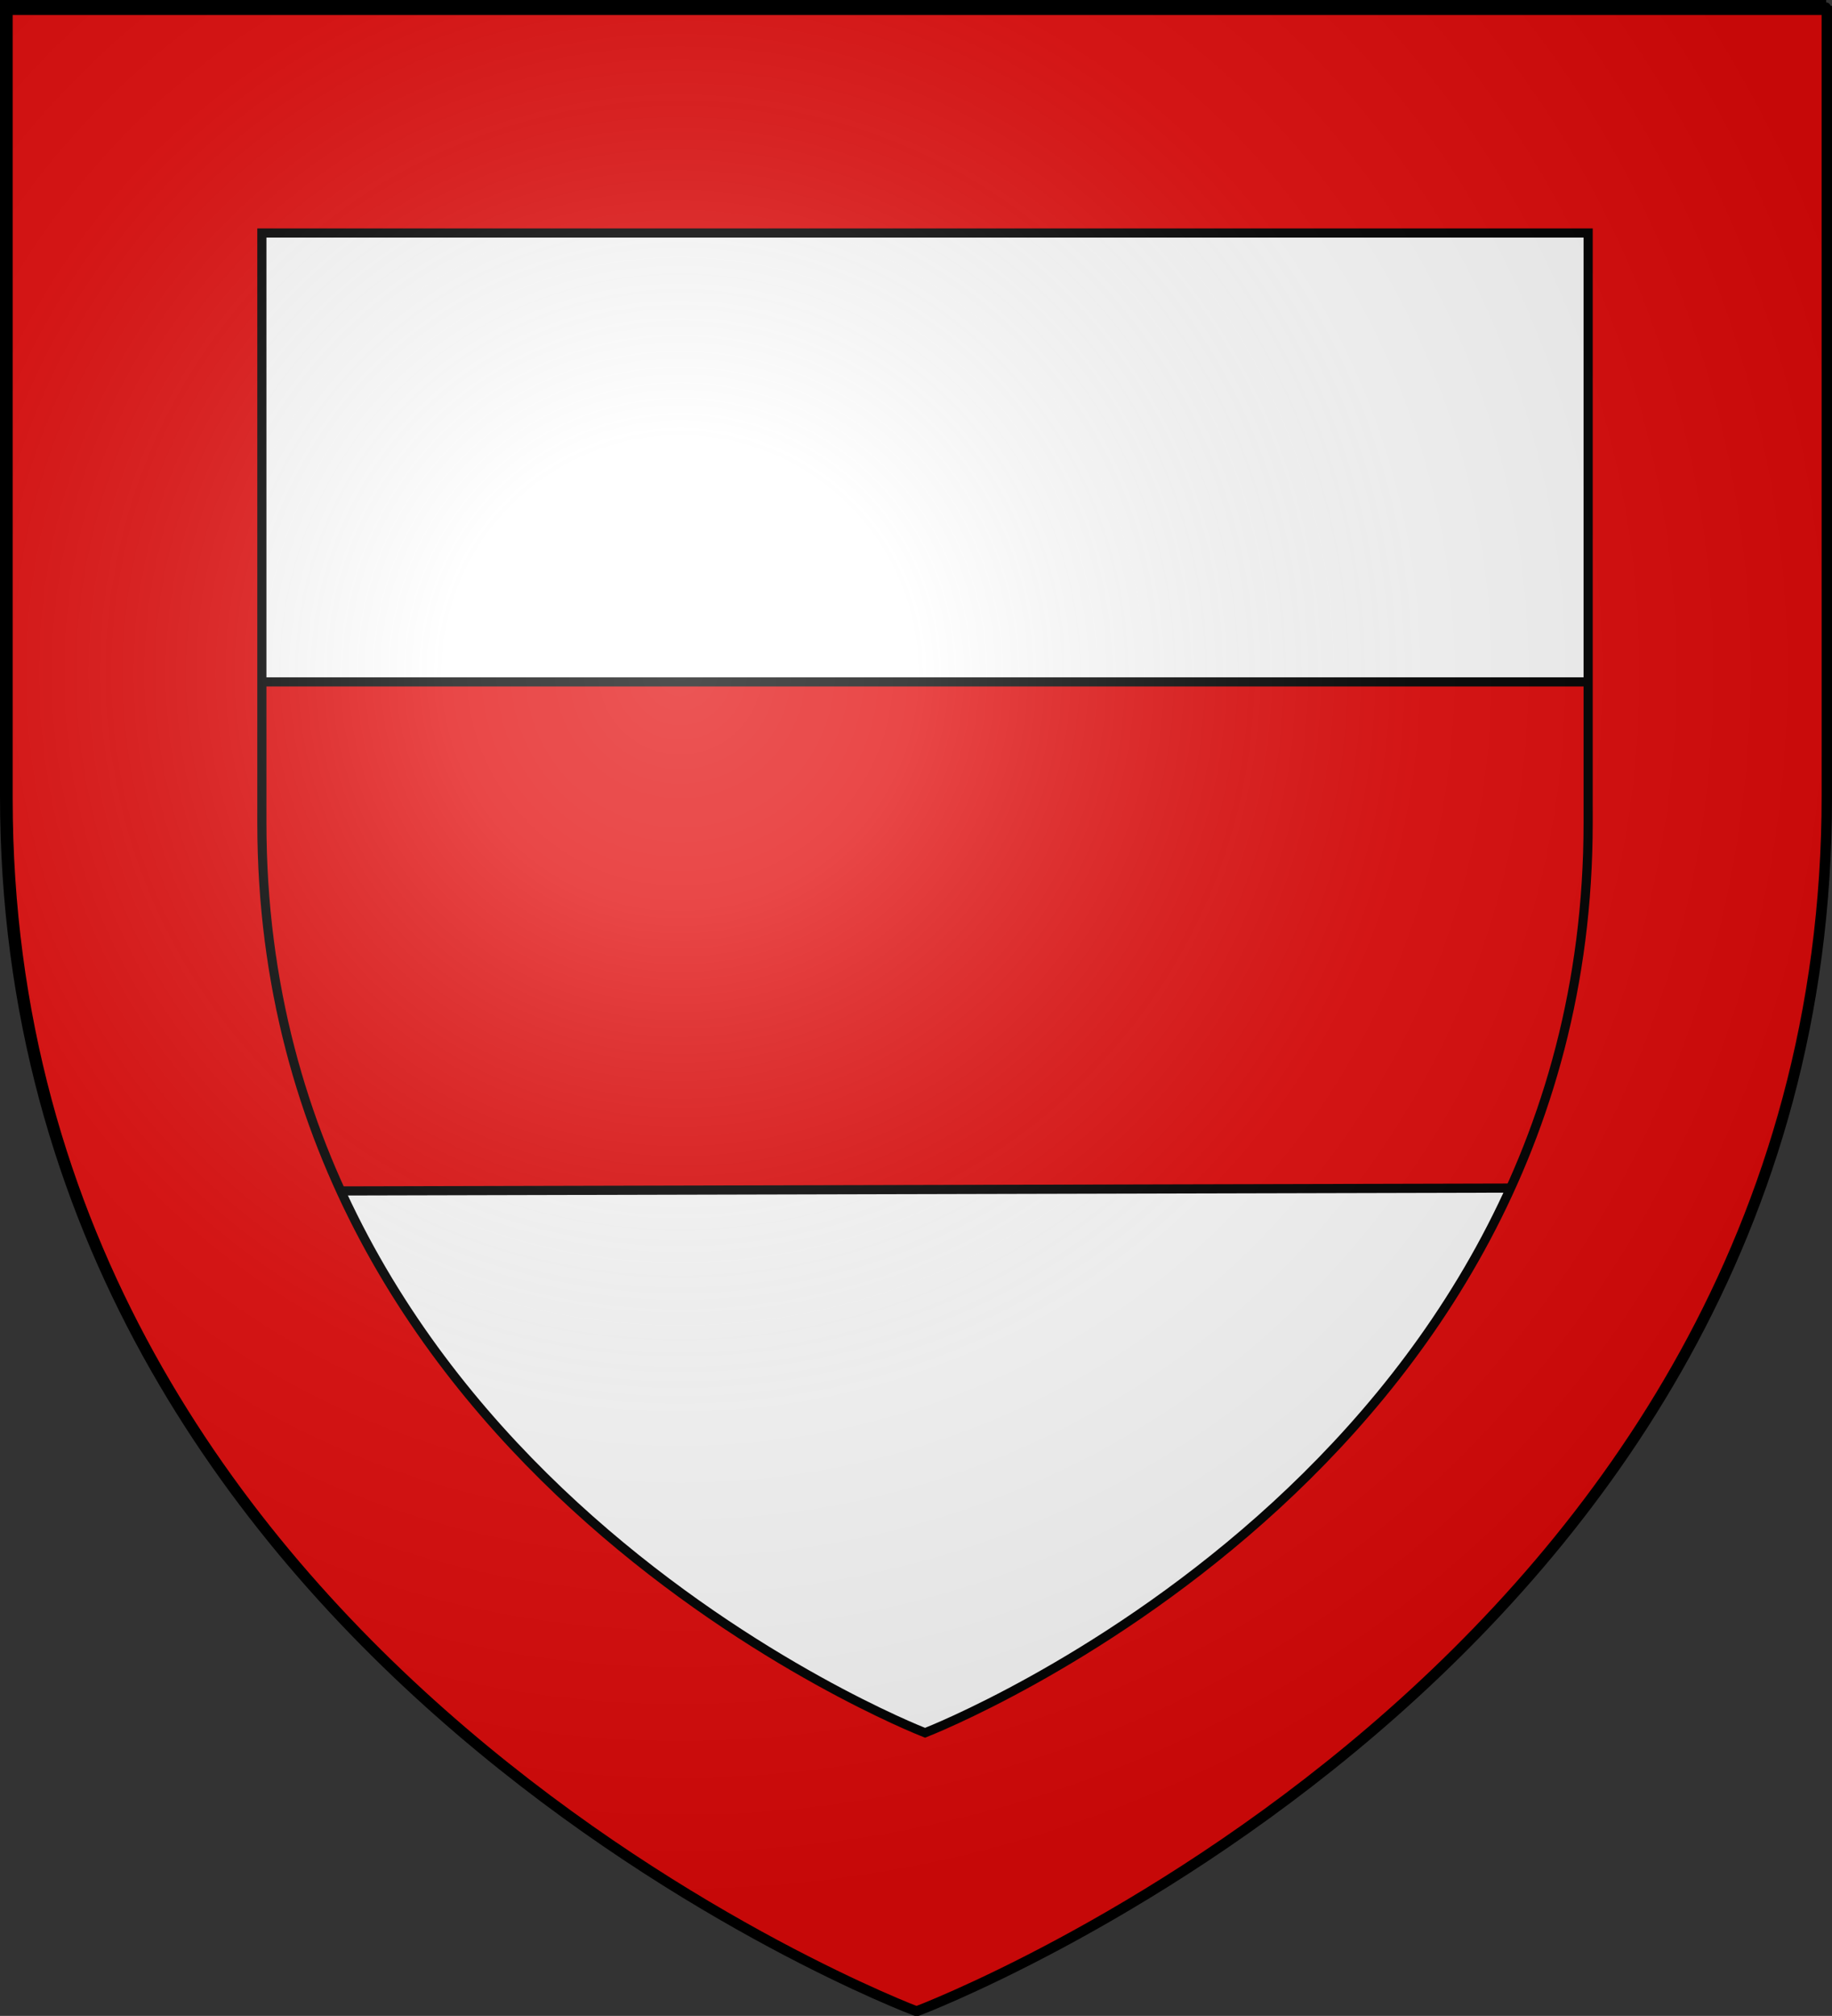 <?xml version="1.0" encoding="UTF-8" standalone="no"?>
<!-- Created with Inkscape (http://www.inkscape.org/) -->
<svg
   xmlns:dc="http://purl.org/dc/elements/1.1/"
   xmlns:cc="http://web.resource.org/cc/"
   xmlns:rdf="http://www.w3.org/1999/02/22-rdf-syntax-ns#"
   xmlns:svg="http://www.w3.org/2000/svg"
   xmlns="http://www.w3.org/2000/svg"
   xmlns:xlink="http://www.w3.org/1999/xlink"
   xmlns:sodipodi="http://sodipodi.sourceforge.net/DTD/sodipodi-0.dtd"
   xmlns:inkscape="http://www.inkscape.org/namespaces/inkscape"
   width="601.164"
   height="661.249"
   id="svg2285"
   sodipodi:version="0.32"
   inkscape:version="0.45.1"
   version="1.0"
   sodipodi:docbase="C:\Documents and Settings\ffernandez\Escritorio"
   sodipodi:docname="drawing.svg"
   inkscape:output_extension="org.inkscape.output.svg.inkscape">
  <rect width="100%" height="100%" fill="#333333" stroke="none"/>
  <defs
     id="defs2287">
    <linearGradient
       id="linearGradient2893">
      <stop
         style="stop-color:white;stop-opacity:0.314;"
         offset="0"
         id="stop2895" />
      <stop
         id="stop2897"
         offset="0.19"
         style="stop-color:white;stop-opacity:0.251;" />
      <stop
         style="stop-color:#6b6b6b;stop-opacity:0.125;"
         offset="0.6"
         id="stop2901" />
      <stop
         style="stop-color:black;stop-opacity:0.125;"
         offset="1"
         id="stop2899" />
    </linearGradient>
    <radialGradient
       inkscape:collect="always"
       xlink:href="#linearGradient2893"
       id="radialGradient3163"
       gradientUnits="userSpaceOnUse"
       gradientTransform="matrix(1.353,0,0,1.349,9.5377e-2,174.382)"
       cx="221.445"
       cy="226.331"
       fx="221.445"
       fy="226.331"
       r="300" />
  </defs>
  <sodipodi:namedview
     id="base"
     pagecolor="#ffffff"
     bordercolor="#666666"
     borderopacity="1.0"
     gridtolerance="10000"
     guidetolerance="10"
     objecttolerance="10"
     inkscape:pageopacity="0.0"
     inkscape:pageshadow="2"
     inkscape:zoom="0.35"
     inkscape:cx="375"
     inkscape:cy="520"
     inkscape:document-units="px"
     inkscape:current-layer="layer1"
     inkscape:window-width="744"
     inkscape:window-height="573"
     inkscape:window-x="66"
     inkscape:window-y="87" />
  <g
     inkscape:label="Layer 1"
     inkscape:groupmode="layer"
     id="layer1"
     transform="translate(-76.561,-258.881)">
    <path
       id="path2855"
       style="fill:#ffffff;fill-opacity:1;fill-rule:evenodd;stroke:none;stroke-width:1px;stroke-linecap:butt;stroke-linejoin:miter;stroke-opacity:1;display:inline"
       d="M 377.725,918.629 C 377.725,918.629 676.225,806.309 676.225,520.857 C 676.225,235.406 676.225,262.306 676.225,262.306 L 79.225,262.306 L 79.225,520.857 C 79.225,806.309 377.725,918.629 377.725,918.629 z "
       sodipodi:nodetypes="cccccc" />
    <path
       style="fill:#e20909;fill-opacity:1;fill-rule:evenodd;stroke:#000000;stroke-width:3;stroke-linecap:butt;stroke-linejoin:miter;stroke-miterlimit:4;stroke-dasharray:none;stroke-opacity:1;display:inline"
       d="M 154.051,482.558 L 605.639,482.558 C 605.639,482.558 602.662,561.485 597.392,595.97 C 592.122,630.455 582.799,648.565 582.799,648.565 L 176.613,649.558 C 176.613,649.558 164.655,620.779 159.588,586.046 C 154.52,551.313 154.051,482.558 154.051,482.558 z "
       id="path4149"
       sodipodi:nodetypes="ccsccsc" />
    <path
       style="opacity:1;fill:#e20909;fill-opacity:1;fill-rule:evenodd;stroke:#000000;stroke-width:3;stroke-linecap:butt;stroke-linejoin:miter;stroke-miterlimit:4;stroke-opacity:1;display:inline"
       d="M 78.061,260.381 L 78.061,261.878 L 78.061,519.942 C 78.061,805.923 376.409,918.409 376.409,918.409 L 376.938,918.597 L 377.468,918.409 C 377.468,918.409 675.816,805.923 675.816,519.942 C 675.816,377.474 675.816,312.956 675.816,284.057 C 675.816,270.429 675.816,265.602 675.816,263.375 C 675.816,263.241 675.816,262.237 675.816,262.127 C 675.816,261.644 675.816,261.4 675.816,261.285 C 675.816,261.257 675.816,261.235 675.816,261.223 C 675.816,261.217 675.816,261.194 675.816,261.192 C 675.816,261.191 675.069,261.192 674.321,261.192 L 674.321,260.381 L 79.555,260.381 L 78.061,260.381 z M 162.494,335.308 L 597.703,335.308 C 597.703,337.074 597.703,340.505 597.703,350.561 C 597.703,372.401 597.703,421.169 597.703,528.833 C 597.703,741.568 383.272,826.029 380.114,827.262 C 377.095,826.084 162.494,741.639 162.494,528.833 L 162.494,335.308 z "
       id="path5919" />
    <path
       sodipodi:nodetypes="cccccc"
       d="M 377.725,918.629 C 377.725,918.629 676.225,806.309 676.225,520.857 C 676.225,235.406 676.225,262.306 676.225,262.306 L 79.225,262.306 L 79.225,520.857 C 79.225,806.309 377.725,918.629 377.725,918.629 z "
       style="opacity:1;fill:url(#radialGradient3163);fill-opacity:1;fill-rule:evenodd;stroke:none;stroke-width:1px;stroke-linecap:butt;stroke-linejoin:miter;stroke-opacity:1;display:inline"
       id="path2875"
       inkscape:export-xdpi="144"
       inkscape:export-ydpi="144" />
    <path
       sodipodi:nodetypes="cccccc"
       d="M 377.725,918.63 C 377.725,918.63 79.225,806.309 79.225,520.857 C 79.225,235.406 79.225,262.306 79.225,262.306 L 676.225,262.306 L 676.225,520.857 C 676.225,806.309 377.725,918.63 377.725,918.63 z "
       style="opacity:1;fill:none;fill-opacity:1;fill-rule:evenodd;stroke:#000000;stroke-width:3;stroke-linecap:butt;stroke-linejoin:miter;stroke-miterlimit:4;stroke-dasharray:none;stroke-opacity:1"
       id="path1411"
       inkscape:export-xdpi="144"
       inkscape:export-ydpi="144" />
  </g>
</svg>
